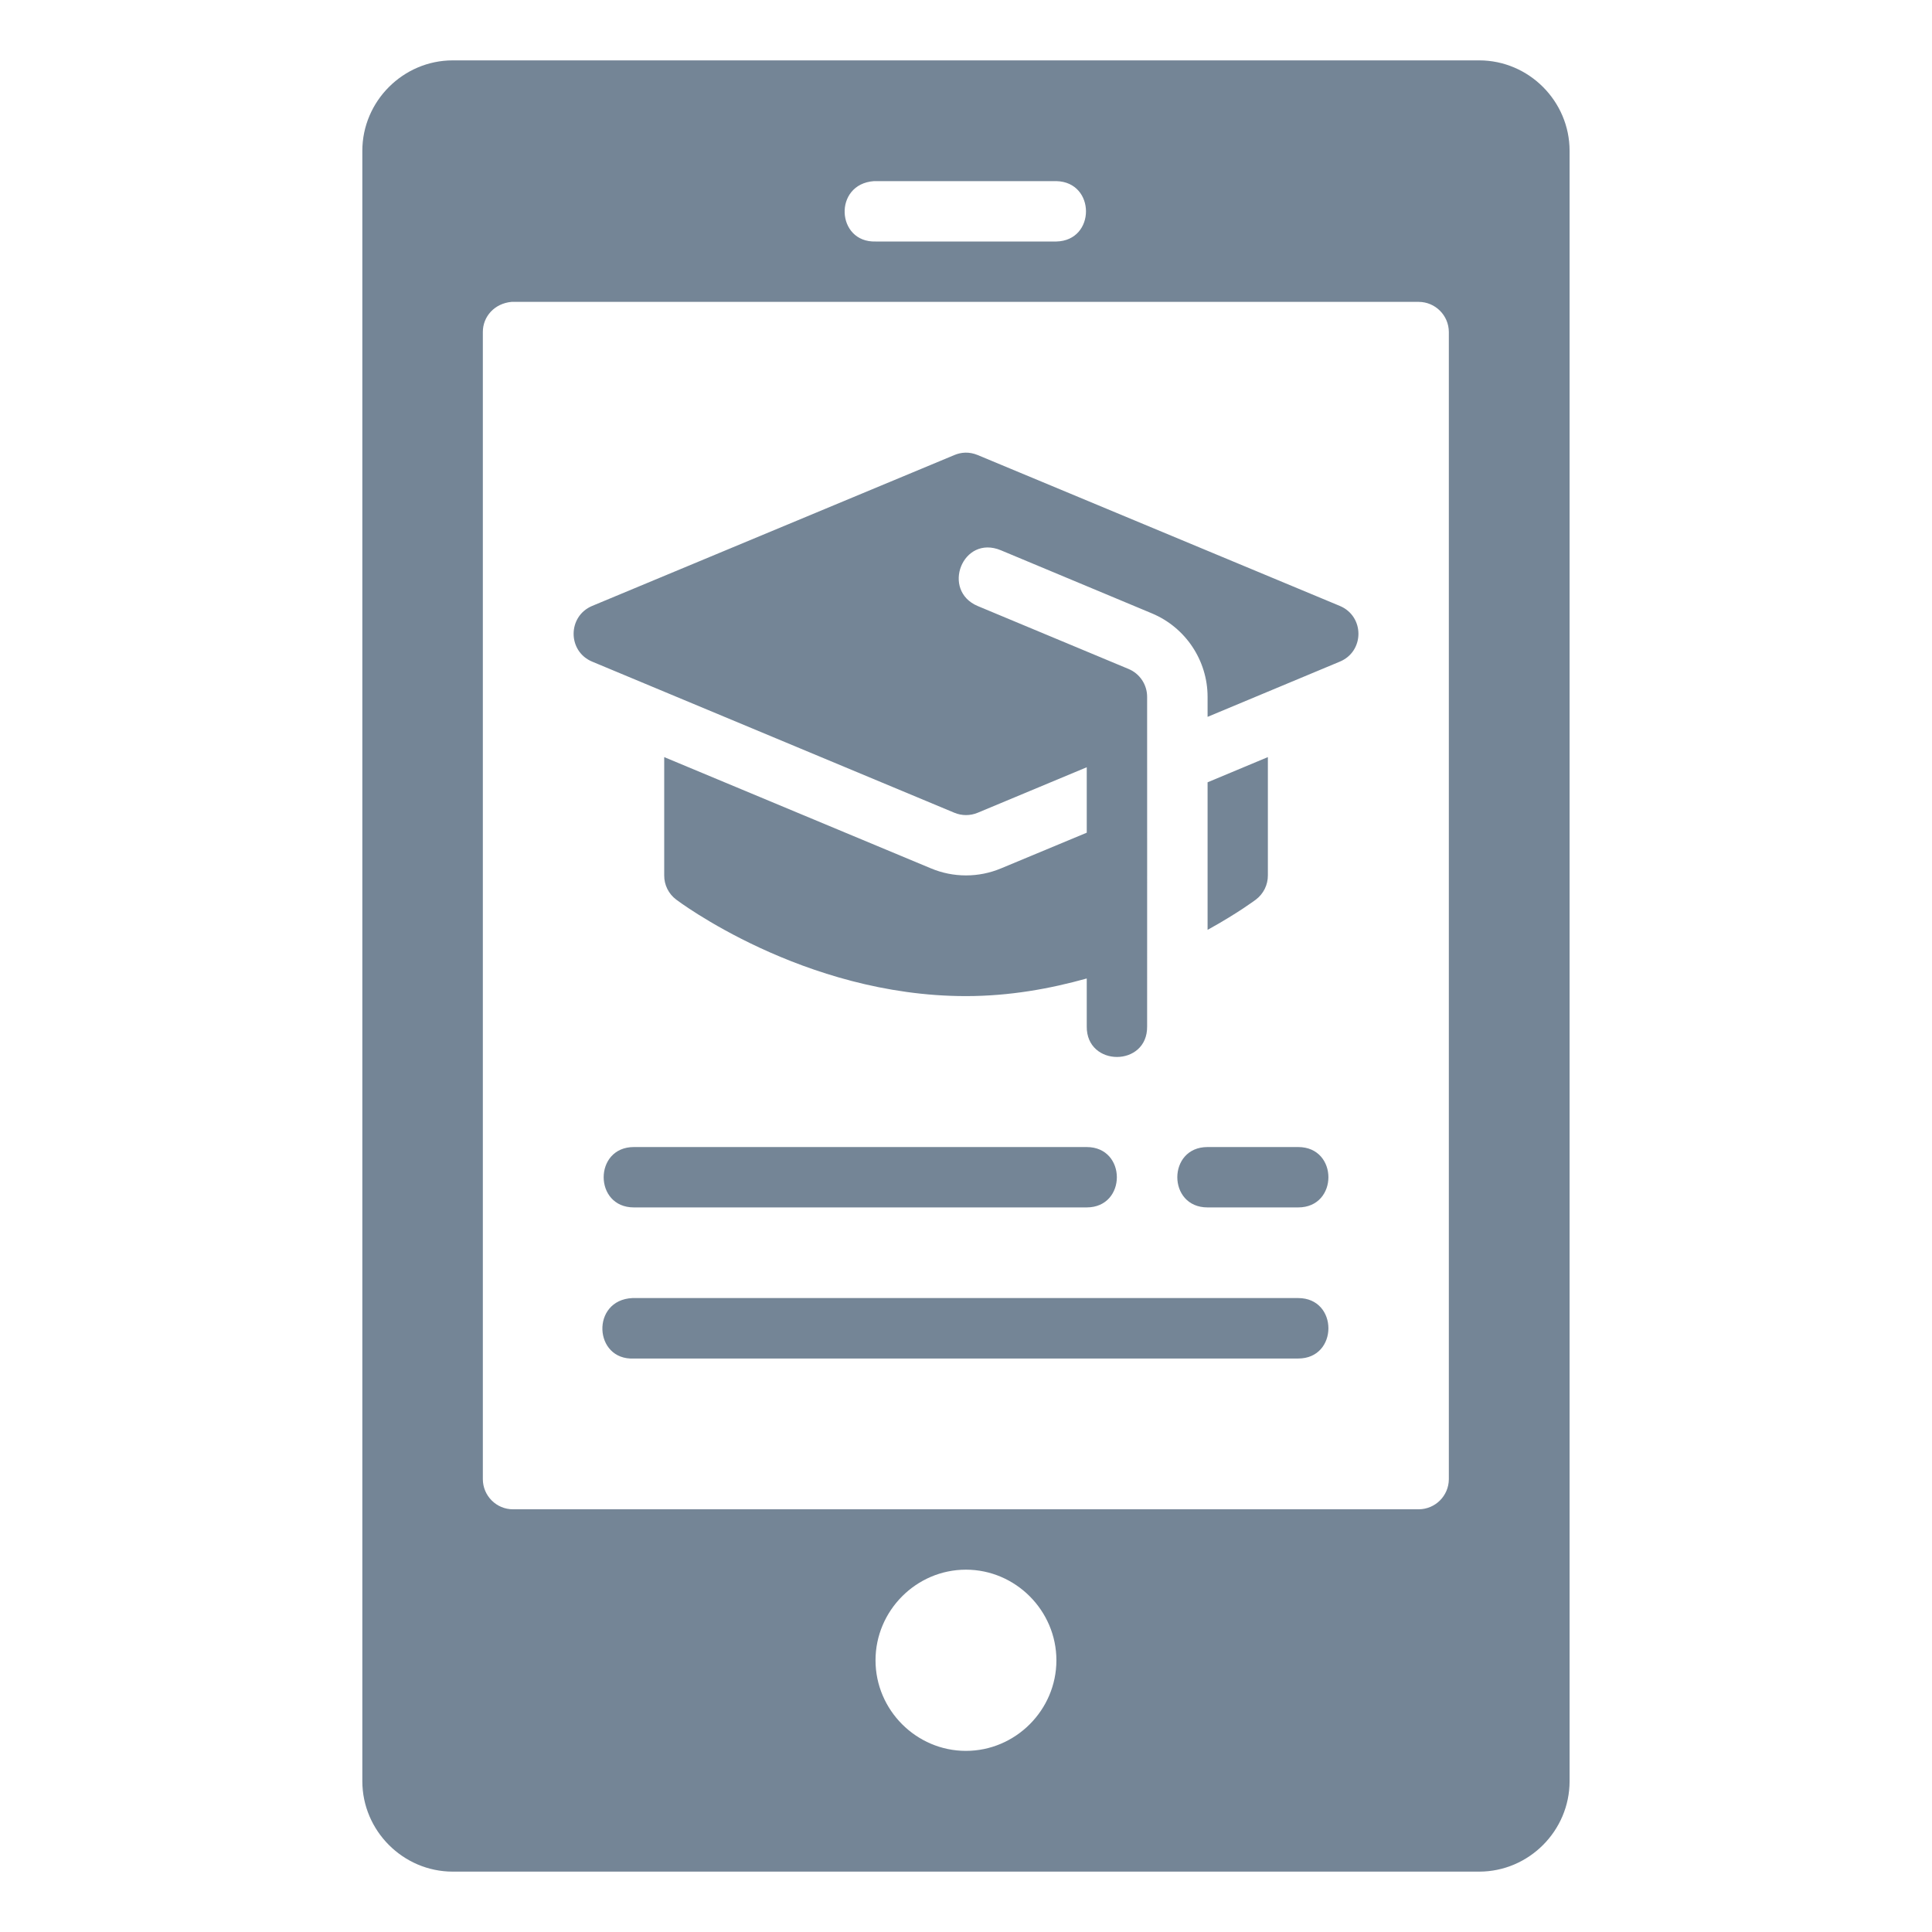 <svg width="24" height="24" viewBox="0 0 24 24" fill="none" xmlns="http://www.w3.org/2000/svg">
<path d="M5.624 0.75C5.008 0.75 4.501 1.257 4.501 1.874V22.126C4.501 22.743 5.008 23.25 5.624 23.25H18.375C18.992 23.25 19.498 22.743 19.498 22.126V1.874C19.498 1.257 18.992 0.75 18.375 0.75H5.624ZM10.857 2.25H13.123C13.613 2.262 13.613 2.989 13.123 3H10.877C10.387 3.015 10.349 2.286 10.857 2.25ZM6.355 3.75H17.624C17.83 3.751 17.997 3.918 17.998 4.124V18.375C17.997 18.581 17.83 18.748 17.624 18.749H6.374C6.167 18.75 5.999 18.582 5.998 18.375V4.124C5.998 3.931 6.144 3.769 6.355 3.75ZM11.855 5.653L7.356 7.527C7.049 7.656 7.049 8.091 7.356 8.219L11.855 10.096C11.948 10.135 12.053 10.135 12.146 10.096L13.5 9.531V10.344L12.436 10.787C12.157 10.904 11.843 10.904 11.564 10.787L8.251 9.405V10.874C8.25 10.992 8.305 11.104 8.4 11.175C8.4 11.175 9.974 12.374 11.998 12.374C12.543 12.374 13.045 12.282 13.5 12.155V12.749C13.493 13.257 14.258 13.257 14.25 12.749C14.251 11.358 14.25 9.868 14.25 8.656C14.25 8.505 14.159 8.368 14.019 8.31L12.147 7.529C11.687 7.336 11.957 6.637 12.434 6.836L14.308 7.619C14.726 7.793 15.001 8.203 15.001 8.657V8.905L16.644 8.219C16.952 8.091 16.952 7.656 16.644 7.527L12.146 5.653C12.037 5.608 11.938 5.618 11.855 5.653ZM15.75 9.405L15.001 9.718V11.551C15.38 11.342 15.601 11.175 15.601 11.175C15.695 11.104 15.751 10.992 15.75 10.874V9.405ZM7.874 14.249C7.374 14.249 7.374 14.999 7.874 14.999H13.499C13.999 14.999 13.999 14.249 13.499 14.249H7.874ZM15 14.249C14.5 14.249 14.5 14.999 15 14.999H16.127C16.627 14.999 16.627 14.249 16.127 14.249H15ZM7.856 16.125C7.338 16.149 7.374 16.9 7.874 16.876H16.127C16.627 16.876 16.627 16.125 16.127 16.125H7.856ZM11.999 19.499C12.616 19.499 13.123 20.008 13.123 20.625C13.123 21.242 12.616 21.75 11.999 21.75C11.382 21.75 10.876 21.242 10.876 20.625C10.876 20.008 11.382 19.499 11.999 19.499Z" fill="#748596"/>
</svg>

